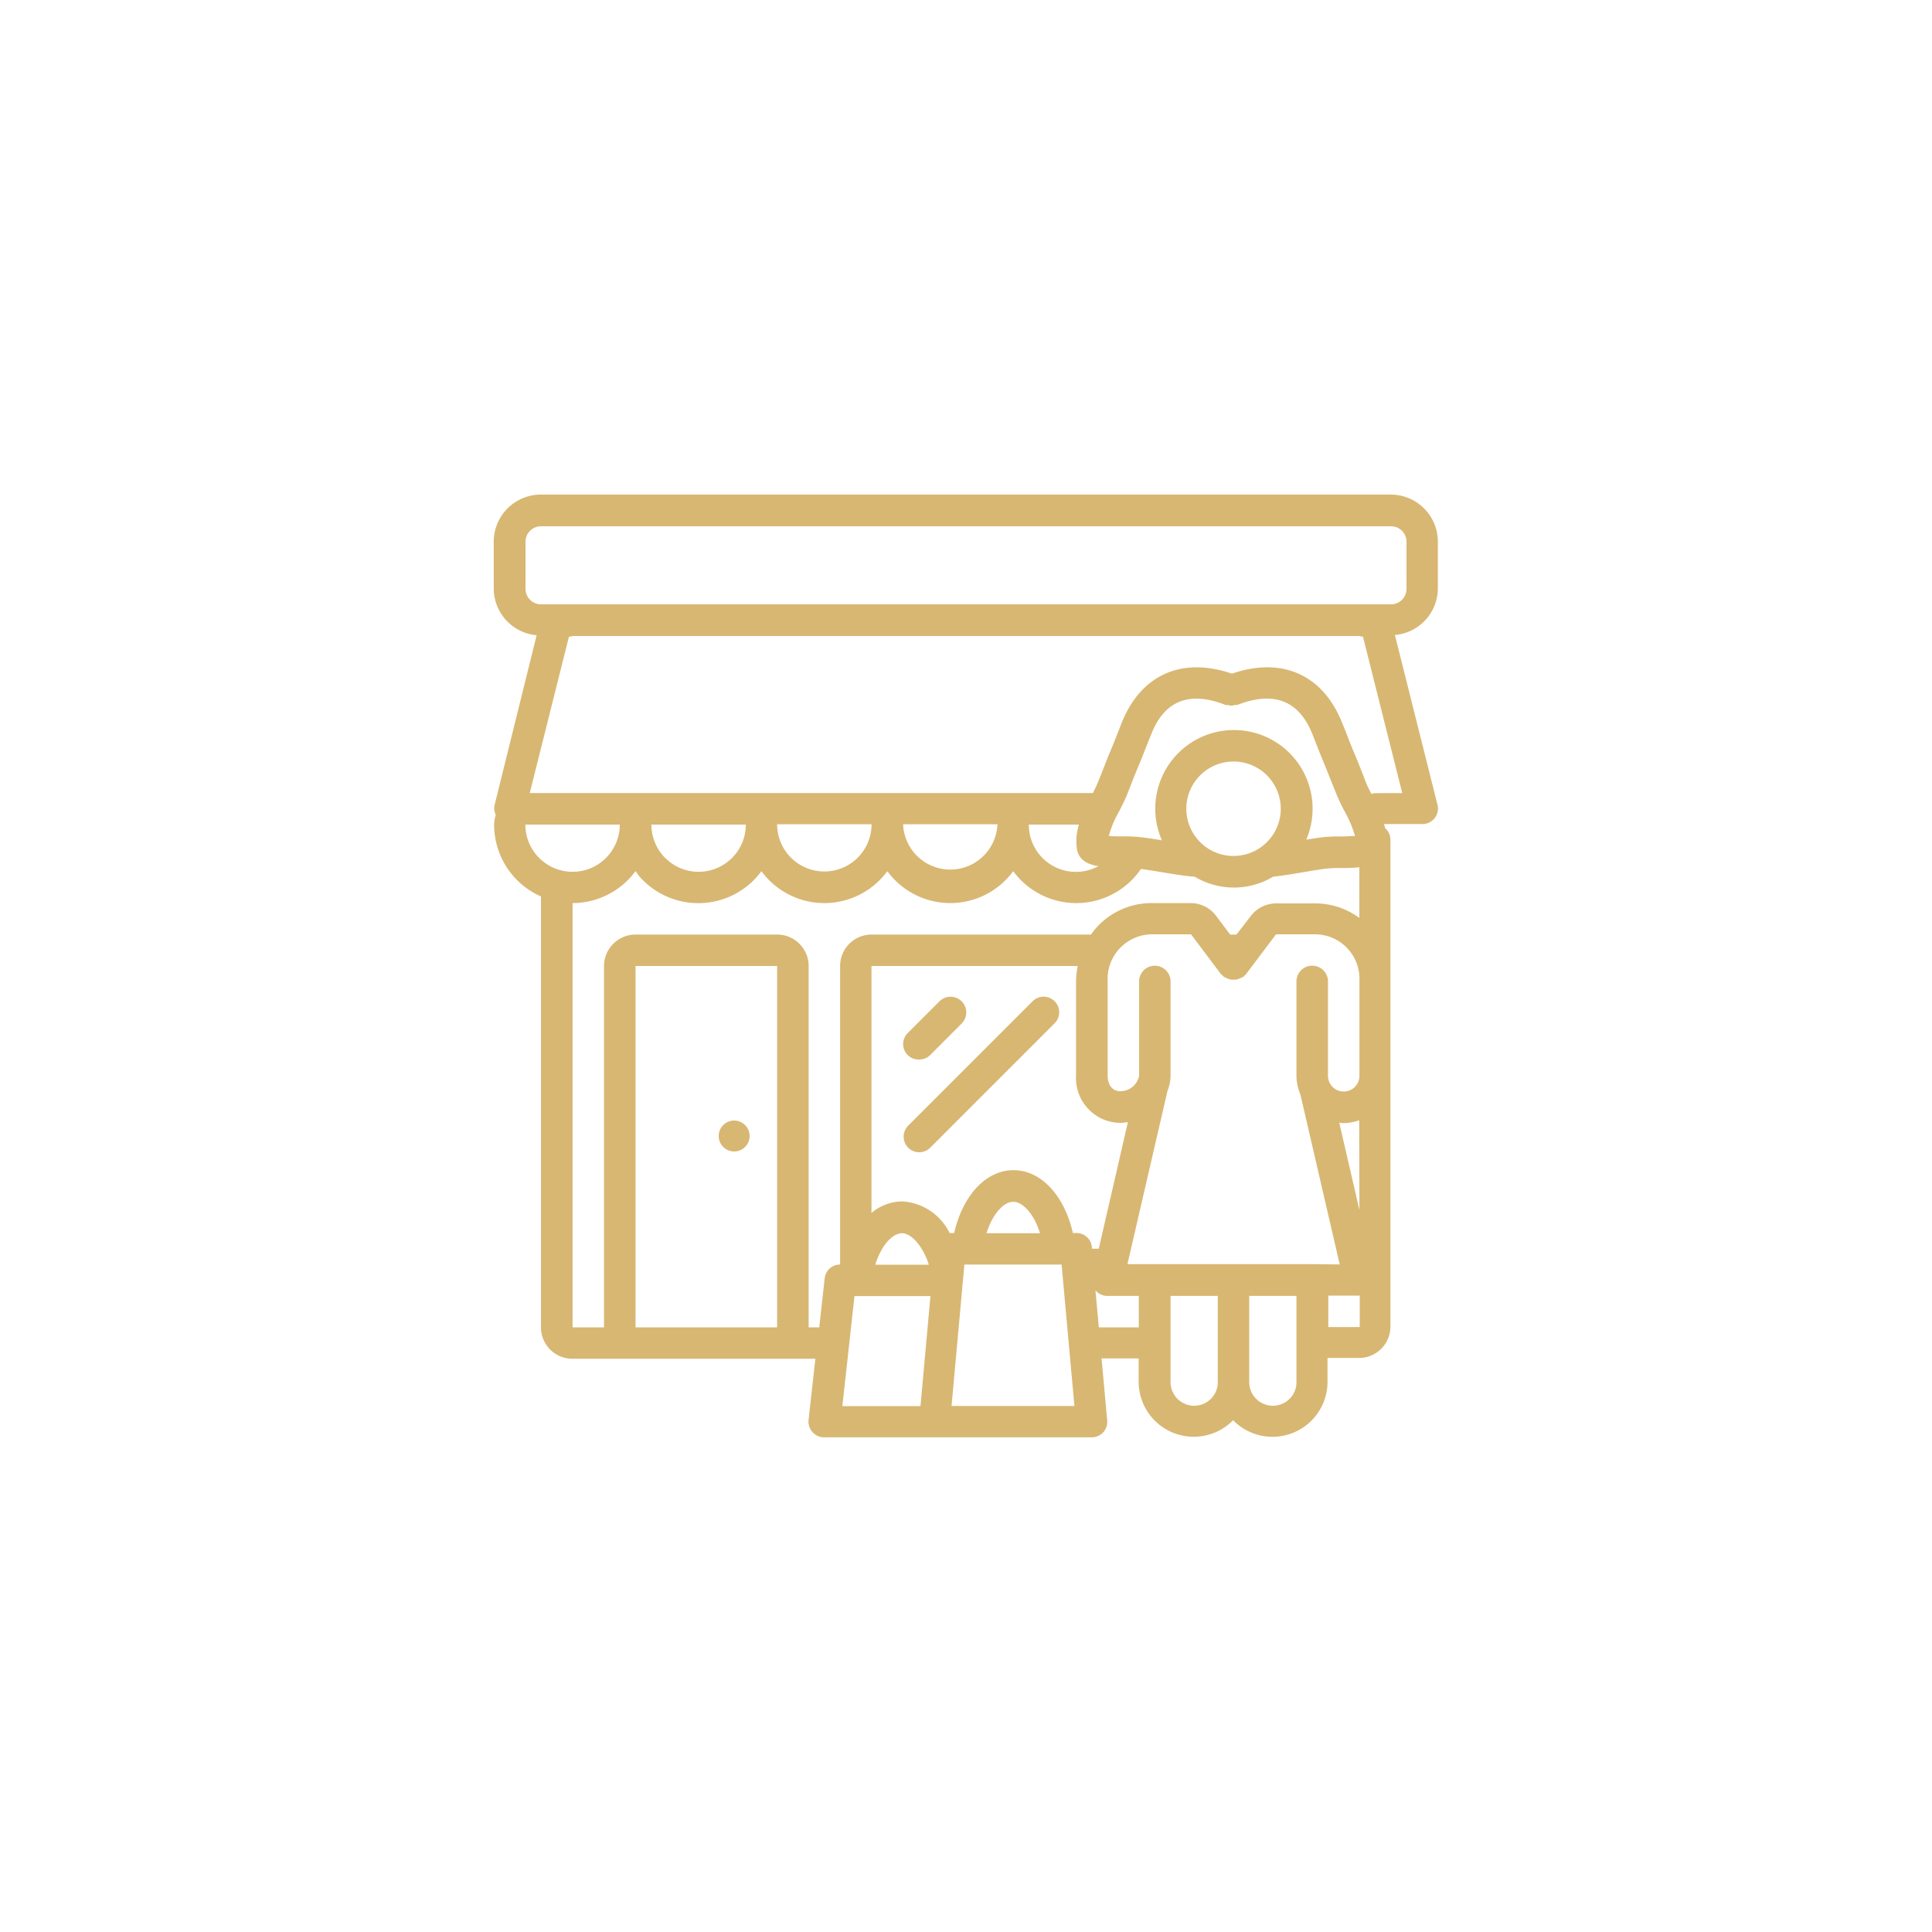 <?xml version="1.0" encoding="UTF-8"?> <svg xmlns="http://www.w3.org/2000/svg" id="Calque_1" data-name="Calque 1" viewBox="0 0 250 250"><path d="M180,64H70a6.1,6.1,0,0,0-6.11,6.1v6.1a6.09,6.09,0,0,0,5.55,6L64,104.17a2,2,0,0,0,.15,1.28,4.37,4.37,0,0,0-.21,1.25A10.15,10.15,0,0,0,70,116v55.76a4.06,4.06,0,0,0,4.07,4.06h31.44l-.88,7.91a2,2,0,0,0,.51,1.58,2,2,0,0,0,1.51.68h34.62a2,2,0,0,0,2-2.21l-.73-8h4.8v3.05a7.13,7.13,0,0,0,12.17,5l.05-.06a7.12,7.12,0,0,0,12.22-5v-3.05h4.07a4.06,4.06,0,0,0,4.07-4.06v-63a2,2,0,0,0-.7-1.51c0-.18-.09-.35-.14-.52h4.92a2,2,0,0,0,2-2.53l-5.5-21.93a6.09,6.09,0,0,0,5.56-6V70.1A6.1,6.1,0,0,0,180,64ZM68,106.7H80.2a6.11,6.11,0,0,1-12.22,0Zm28.51,0a6.11,6.11,0,0,1-12.22,0Zm43.1,0a7.34,7.34,0,0,0-.26,3.16c.23,1.39,1.36,2,2.78,2.22a6.09,6.09,0,0,1-9-5.38Zm19-15.47.29,0a2.46,2.46,0,0,0,.46.08,1.86,1.86,0,0,0,.47-.09l.28,0c4.7-1.85,8-.57,9.72,3.79.51,1.3,1,2.59,1.55,3.88l1.54,3.84A24.59,24.59,0,0,0,174,105a14.59,14.59,0,0,1,1.34,3.18c-.5,0-1.17.06-2,.06a7,7,0,0,0-.73,0l-1.1.06c-.81.09-1.62.21-2.48.35a10.18,10.18,0,1,0-18.68.09c-1-.18-2.08-.34-3.15-.45l-1-.06h-.72c-.85,0-1.52,0-2-.07a13.67,13.67,0,0,1,1.34-3.18c.39-.77.77-1.51,1.05-2.22.5-1.29,1-2.57,1.54-3.85s1-2.58,1.55-3.86C150.64,90.66,153.92,89.37,158.61,91.23Zm-5.1,13.43a6.11,6.11,0,1,1,6.11,6.1A6.11,6.11,0,0,1,153.51,104.66Zm-24.44,2a6.11,6.11,0,0,1-12.21,0Zm-16.29,0a6.11,6.11,0,0,1-12.22,0ZM82.24,171.76V125h18.32v46.76Zm22.4,0V125a4.08,4.08,0,0,0-4.08-4.07H82.24A4.08,4.08,0,0,0,78.16,125v46.76H74.09v-54.9a10.14,10.14,0,0,0,8.15-4.14c.17.23.31.47.5.69a10.13,10.13,0,0,0,15.79-.68,10.1,10.1,0,0,0,16.29,0,10.1,10.1,0,0,0,16.29,0,10.13,10.13,0,0,0,16.53-.29c.87.12,1.74.26,2.64.41,1.41.24,2.86.48,4.32.6a9.87,9.87,0,0,0,10.13,0c1.24-.14,2.48-.35,3.69-.55s2.35-.41,3.38-.52l1-.06h.51c.86,0,1.75,0,2.59-.1v6.56a9.59,9.59,0,0,0-5.7-1.88h-5.09a4.13,4.13,0,0,0-3.26,1.63L160,120.93h-.82l-1.83-2.44a4.13,4.13,0,0,0-3.26-1.63H149a9.56,9.56,0,0,0-7.83,4.07H112.78a4.07,4.07,0,0,0-4.07,4.07v38.63a2,2,0,0,0-2,1.81l-.7,6.32Zm71.27-15.18-2.61-11.31a5.7,5.7,0,0,0,.58.06,6.23,6.23,0,0,0,2-.37Zm-6.11,7H145.89l5.19-22.45a5.22,5.22,0,0,0,.39-2V127a2,2,0,0,0-4.07,0v12.2a2.46,2.46,0,0,1-2.44,2c-1.21,0-1.63-1.09-1.63-2V127a5.78,5.78,0,0,1,5.7-6.1h5.09l3.87,5.15a2.21,2.21,0,0,1,.41.4s.07,0,.11,0a1.21,1.21,0,0,0,.38.18,1.38,1.38,0,0,0,.34.12,3.39,3.39,0,0,0,.78,0,1.38,1.38,0,0,0,.34-.12,1.33,1.33,0,0,0,.38-.18s.08,0,.11,0a1.24,1.24,0,0,0,.19-.21,1.9,1.9,0,0,0,.21-.19l3.88-5.15h5.09a5.76,5.76,0,0,1,5.7,6v12.31a2,2,0,0,1-4.07,0V127a2,2,0,0,0-4.08,0v12.2a6.29,6.29,0,0,0,.51,2.42l5.09,22Zm-56.52,0c.81-2.52,2.25-4,3.45-4s2.71,1.68,3.46,4.07h-6.9S113.28,163.6,113.28,163.58Zm28.9-2h-.89v-.18a2,2,0,0,0-2-1.85h-.46c-1.11-4.86-4.11-8.13-7.68-8.13s-6.57,3.27-7.68,8.13H123l-.12,0a7.31,7.31,0,0,0-6.11-4.09,6.23,6.23,0,0,0-4,1.5V125h26.68a11.55,11.55,0,0,0-.21,2v12.2a5.79,5.79,0,0,0,5.71,6.1,6.78,6.78,0,0,0,1-.1Zm-7.61-2h-6.92c.8-2.55,2.26-4.07,3.46-4.07S133.77,157,134.57,159.56Zm-24,8.13h9.83l-1.29,14.24H109ZM127,181.93h-3.87l1.66-18.3h12.58l1.66,18.3Zm15.19-10.17-.44-4.8a2,2,0,0,0,1.54.73h4.07v4.07ZM156.7,181a3.06,3.06,0,0,1-5.23-2.17V167.69h6.11v11.18A3,3,0,0,1,156.7,181Zm10.18,0a3.06,3.06,0,0,1-5.23-2.17V167.69h6.11v11.18A3,3,0,0,1,166.88,181Zm5-13.35h4.07v4.07h-4.07ZM178,102.63a1.92,1.92,0,0,0-.54.11c-.26-.51-.51-1-.7-1.48-.51-1.3-1-2.59-1.55-3.88s-1-2.56-1.55-3.87c-2.5-6.23-7.79-8.56-14.25-6.34-6.46-2.21-11.75.11-14.26,6.35-.5,1.29-1,2.57-1.54,3.85s-1,2.58-1.55,3.88c-.18.44-.41.91-.64,1.37H68.55l5.07-20.23a1.86,1.86,0,0,0,.47-.09H175.91a1.79,1.79,0,0,0,.46.09l5.08,20.24ZM182,76.2a2,2,0,0,1-2,2H70a2,2,0,0,1-2-2V70.1a2,2,0,0,1,2-2H180a2,2,0,0,1,2,2Z" fill="#d8b772" fill-rule="evenodd"></path><path d="M118.94,137.1a2,2,0,0,0,1.44-.59l4.06-4.07a2,2,0,0,0-2.87-2.87l-4.06,4.06a2,2,0,0,0,1.43,3.47Z" fill="#d8b772" fill-rule="evenodd"></path><path d="M133.62,129.56l-16.1,16.1a2,2,0,1,0,2.85,2.85l16.1-16.1a2,2,0,0,0-2.85-2.85Z" fill="#d8b772" fill-rule="evenodd"></path><path d="M97,147a2,2,0,1,1-2-2A2,2,0,0,1,97,147Z" fill="#d8b772" fill-rule="evenodd"></path></svg> 